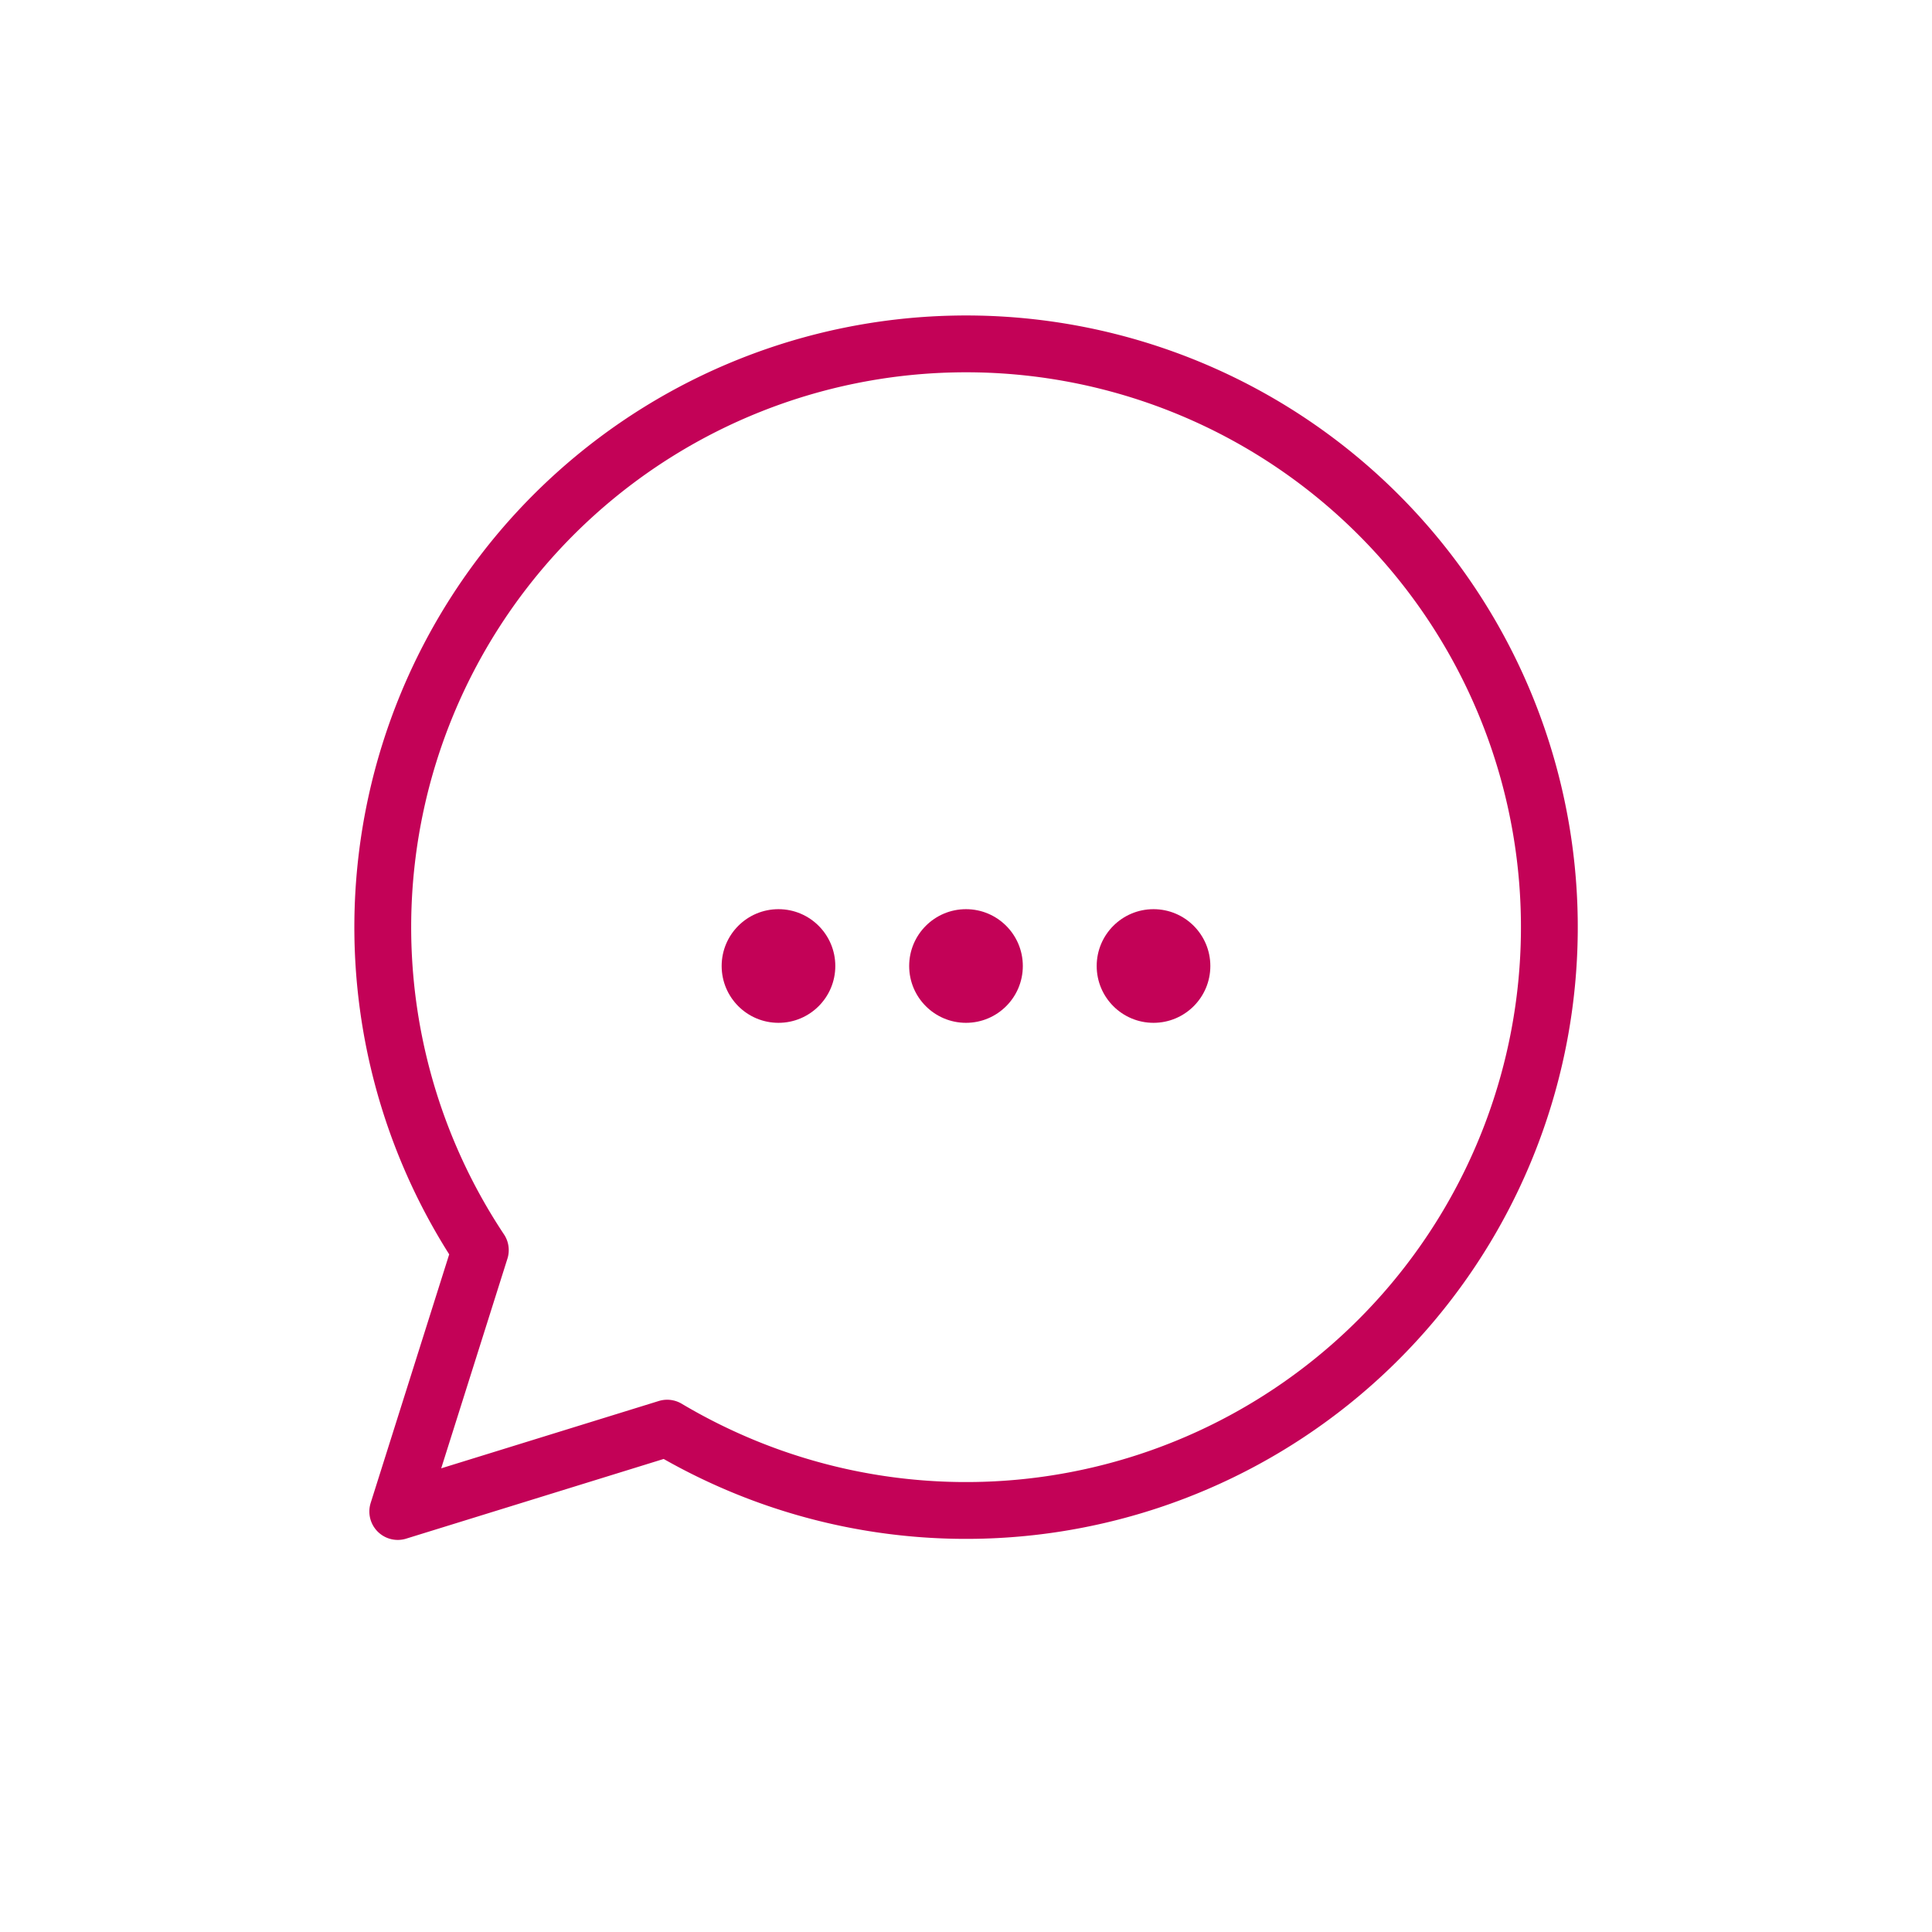 <?xml version="1.0" encoding="UTF-8"?> <svg xmlns="http://www.w3.org/2000/svg" id="Layer_1" data-name="Layer 1" viewBox="0 0 340 340"><defs><style>.cls-1{fill:none;stroke:#c30257;stroke-linecap:round;stroke-linejoin:round;stroke-width:10px;}.cls-2{fill:#c30257;}</style></defs><path id="Ellipse_9" data-name="Ellipse 9" class="cls-1" d="M84.53,220a102.65,102.65,0,1,1,46.19,38,104,104,0,0,1-13.31-6.67L70,266Z"></path><circle class="cls-2" cx="170" cy="170" r="10"></circle><circle class="cls-2" cx="203" cy="170" r="10"></circle><circle class="cls-2" cx="137" cy="170" r="10"></circle></svg> 